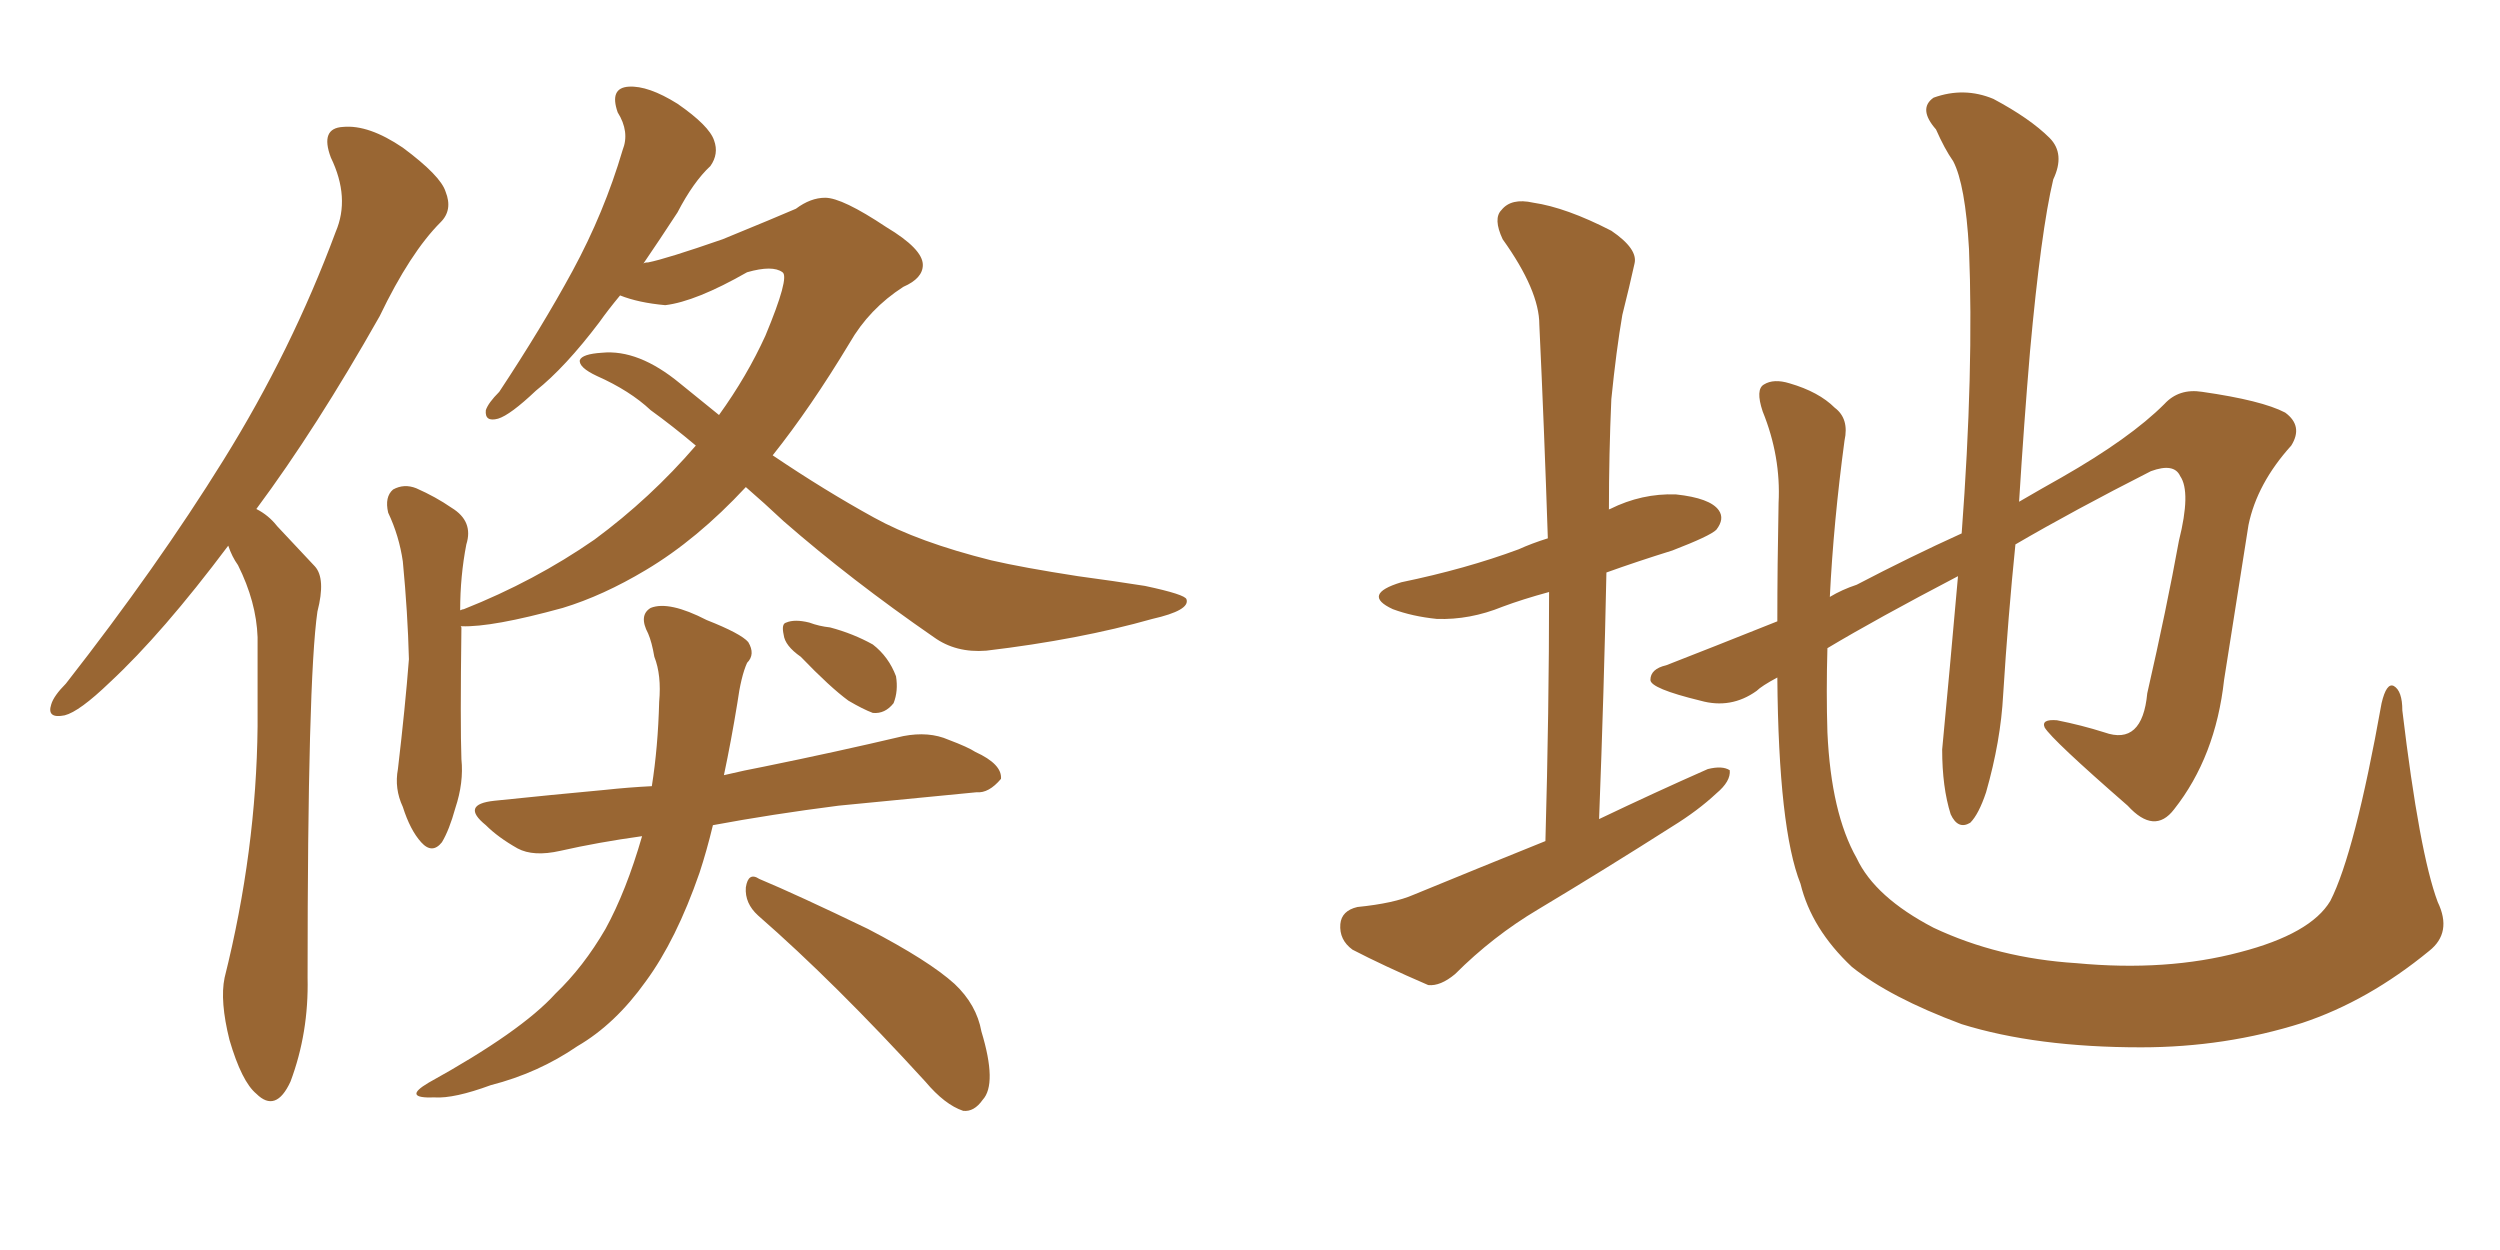 <svg xmlns="http://www.w3.org/2000/svg" xmlns:xlink="http://www.w3.org/1999/xlink" width="300" height="150"><path fill="#996633" padding="10" d="M27.39 65.48L27.39 65.48Q19.48 76.03 13.18 81.88L13.18 81.88Q9.52 85.40 7.76 85.84L7.76 85.84Q5.57 86.28 6.15 84.52L6.15 84.52Q6.45 83.50 7.91 82.03L7.91 82.03Q18.90 67.97 26.81 55.22L26.81 55.22Q35.01 42.04 40.28 27.83L40.28 27.83Q42.04 23.73 39.70 18.90L39.70 18.90Q38.38 15.38 41.16 15.23L41.16 15.23Q44.24 14.94 48.34 17.72L48.34 17.72Q52.88 21.09 53.47 23.00L53.47 23.00Q54.35 25.20 52.88 26.66L52.88 26.66Q49.22 30.32 45.56 37.94L45.56 37.94Q37.94 51.42 30.76 61.08L30.76 61.08Q32.23 61.82 33.25 63.13L33.25 63.13Q35.16 65.19 37.79 67.97L37.79 67.97Q39.11 69.43 38.09 73.39L38.09 73.39Q36.91 81.59 36.91 117.33L36.91 117.33Q37.06 123.93 34.86 129.79L34.86 129.79Q33.11 133.59 30.76 131.25L30.76 131.25Q29.00 129.79 27.54 124.80L27.54 124.80Q26.37 120.12 26.95 117.33L26.95 117.33Q30.76 102.10 30.91 87.16L30.91 87.16Q30.91 81.88 30.91 76.46L30.91 76.46Q30.76 72.22 28.56 67.82L28.56 67.82Q27.83 66.80 27.39 65.48ZM89.50 58.45L89.50 58.45Q83.64 64.75 77.49 68.41L77.49 68.41Q72.36 71.48 67.53 72.95L67.53 72.95Q59.03 75.29 55.37 75.15L55.37 75.15Q55.22 75.15 55.37 75.29L55.37 75.29Q55.22 87.01 55.37 91.11L55.37 91.11Q55.66 93.90 54.64 96.97L54.64 96.97Q53.91 99.61 53.03 101.07L53.03 101.07Q51.86 102.54 50.54 101.07L50.54 101.07Q49.22 99.61 48.34 96.83L48.34 96.83Q47.31 94.63 47.75 92.29L47.75 92.29Q48.63 84.81 49.07 79.10L49.07 79.10Q48.93 73.54 48.34 67.38L48.34 67.38Q47.90 64.31 46.58 61.52L46.58 61.52Q46.14 59.62 47.17 58.74L47.17 58.74Q48.49 58.01 49.95 58.59L49.95 58.59Q52.29 59.62 54.20 60.94L54.20 60.94Q56.84 62.55 55.96 65.33L55.96 65.33Q55.22 69.14 55.22 73.24L55.22 73.24Q55.52 73.10 55.66 73.10L55.66 73.10Q64.16 69.73 71.34 64.75L71.34 64.75Q78.08 59.77 83.50 53.47L83.50 53.47Q80.71 51.12 78.08 49.22L78.08 49.22Q75.59 46.88 71.63 45.12L71.63 45.12Q69.43 44.09 69.58 43.21L69.58 43.21Q69.87 42.48 72.22 42.33L72.22 42.33Q76.61 41.89 81.59 46.00L81.59 46.00Q83.94 47.90 86.28 49.80L86.28 49.80Q89.65 45.12 91.85 40.28L91.85 40.28Q94.78 33.25 93.90 32.67L93.90 32.67Q92.72 31.79 89.65 32.67L89.65 32.67Q83.50 36.18 79.83 36.62L79.83 36.62Q76.61 36.33 74.41 35.45L74.41 35.45Q72.95 37.21 71.92 38.67L71.92 38.67Q67.82 44.09 64.31 46.88L64.31 46.88Q61.23 49.80 59.77 50.24L59.77 50.24Q58.15 50.68 58.30 49.22L58.30 49.22Q58.59 48.34 59.91 47.02L59.91 47.02Q65.04 39.26 68.70 32.52L68.70 32.52Q72.51 25.49 74.71 18.02L74.71 18.02Q75.59 15.82 74.12 13.48L74.12 13.48Q73.10 10.55 75.44 10.40L75.44 10.40Q77.78 10.25 81.30 12.45L81.30 12.45Q85.11 15.09 85.69 16.85L85.69 16.85Q86.28 18.46 85.25 19.92L85.25 19.92Q83.20 21.83 81.30 25.49L81.30 25.49Q79.10 28.86 77.20 31.64L77.20 31.64Q77.34 31.49 77.78 31.49L77.78 31.49Q79.98 31.05 86.72 28.71L86.72 28.71Q93.16 26.07 95.51 25.05L95.51 25.05Q97.27 23.73 99.02 23.73L99.02 23.73Q101.07 23.73 106.35 27.25L106.35 27.25Q110.74 29.88 110.74 31.79L110.74 31.79Q110.74 33.40 108.40 34.42L108.40 34.42Q104.30 37.06 101.95 41.16L101.95 41.16Q97.27 48.93 92.72 54.64L92.72 54.64Q99.02 58.89 104.88 62.11L104.88 62.11Q110.16 65.04 118.95 67.24L118.95 67.24Q122.75 68.12 129.35 69.14L129.35 69.14Q133.74 69.73 137.40 70.31L137.40 70.31Q142.24 71.34 142.38 71.92L142.38 71.92Q142.82 73.24 138.28 74.27L138.28 74.27Q129.49 76.76 118.36 78.08L118.36 78.08Q114.70 78.37 112.06 76.46L112.06 76.46Q102.10 69.58 94.04 62.55L94.04 62.55Q91.70 60.35 89.50 58.45ZM77.05 100.34L77.05 100.34Q71.78 101.07 67.24 102.10L67.24 102.10Q64.01 102.83 62.11 101.81L62.11 101.81Q59.77 100.49 58.30 99.02L58.30 99.02Q55.22 96.53 59.33 96.09L59.33 96.09Q66.36 95.36 72.66 94.78L72.66 94.78Q75.44 94.48 78.22 94.34L78.22 94.34Q78.96 89.65 79.10 84.23L79.10 84.23Q79.39 81.01 78.52 78.81L78.52 78.81Q78.22 77.05 77.78 76.03L77.78 76.03Q76.61 73.83 78.08 72.95L78.08 72.95Q80.27 72.07 84.81 74.41L84.81 74.41Q88.92 76.03 89.79 77.05L89.79 77.05Q90.67 78.52 89.65 79.54L89.65 79.54Q88.92 81.15 88.48 84.38L88.48 84.38Q87.74 88.92 86.87 93.02L86.87 93.02Q89.36 92.43 91.70 91.99L91.70 91.99Q100.34 90.23 108.40 88.33L108.40 88.33Q111.47 87.74 113.82 88.77L113.82 88.77Q116.16 89.65 117.04 90.23L117.04 90.23Q120.26 91.70 120.12 93.46L120.12 93.46Q118.65 95.21 117.19 95.07L117.19 95.07Q109.86 95.80 100.63 96.68L100.63 96.68Q92.58 97.71 85.55 99.02L85.55 99.02Q84.81 102.10 83.94 104.74L83.94 104.74Q81.15 112.79 77.49 117.77L77.49 117.77Q73.83 122.90 69.29 125.54L69.29 125.54Q64.60 128.76 58.89 130.22L58.89 130.22Q54.49 131.84 52.15 131.69L52.15 131.69Q48.19 131.84 51.42 129.93L51.42 129.93Q62.55 123.78 66.65 119.24L66.65 119.24Q70.02 116.02 72.66 111.47L72.66 111.47Q75.15 106.93 77.05 100.34ZM90.97 109.86L90.97 109.86Q89.36 108.40 89.50 106.49L89.50 106.49Q89.79 104.59 91.11 105.47L91.11 105.47Q95.65 107.37 104.15 111.47L104.15 111.47Q111.47 115.28 114.55 118.07L114.55 118.07Q117.19 120.56 117.77 123.78L117.77 123.78Q119.68 130.08 117.92 131.98L117.92 131.98Q116.89 133.45 115.58 133.30L115.58 133.30Q113.38 132.57 111.04 129.79L111.04 129.79Q100.20 117.92 90.97 109.86ZM96.09 78.81L96.09 78.81L96.09 78.81Q94.19 77.49 94.04 76.17L94.04 76.17Q93.75 74.85 94.34 74.71L94.34 74.71Q95.36 74.27 97.12 74.71L97.12 74.71Q98.29 75.15 99.61 75.29L99.61 75.29Q102.39 76.03 104.74 77.34L104.74 77.34Q106.64 78.81 107.52 81.15L107.52 81.15Q107.81 82.91 107.23 84.38L107.23 84.38Q106.20 85.69 104.74 85.55L104.74 85.55Q103.56 85.11 101.81 84.08L101.81 84.08Q99.61 82.47 96.09 78.81ZM185.45 100.93L185.45 100.93Q185.89 85.25 185.89 71.04L185.89 71.04Q182.67 71.92 180.32 72.80L180.32 72.80Q176.37 74.41 172.41 74.27L172.41 74.27Q169.48 73.97 167.14 73.10L167.14 73.10Q163.33 71.34 168.16 69.87L168.16 69.87Q175.93 68.26 182.23 65.92L182.23 65.92Q183.84 65.19 185.74 64.60L185.74 64.60Q185.30 51.27 184.72 38.96L184.72 38.96Q184.72 34.86 180.32 28.71L180.32 28.71Q179.15 26.22 180.18 25.20L180.18 25.20Q181.35 23.73 183.98 24.32L183.98 24.32Q187.94 24.90 193.36 27.69L193.36 27.69Q196.58 29.88 196.14 31.64L196.14 31.64Q195.56 34.28 194.68 37.79L194.68 37.79Q193.95 42.04 193.36 47.90L193.36 47.90Q193.07 54.49 193.07 61.23L193.07 61.23Q193.07 61.08 193.21 61.08L193.21 61.08Q197.02 59.18 201.12 59.33L201.12 59.33Q205.22 59.77 206.25 61.23L206.25 61.23Q206.98 62.26 205.96 63.57L205.96 63.57Q205.22 64.31 200.68 66.06L200.68 66.06Q196.44 67.38 192.77 68.70L192.77 68.70Q192.48 82.91 191.89 98.29L191.89 98.29Q198.63 95.07 204.93 92.29L204.93 92.29Q206.69 91.85 207.57 92.43L207.57 92.43Q207.71 93.75 205.96 95.21L205.96 95.21Q203.76 97.27 200.68 99.17L200.68 99.17Q192.63 104.30 184.57 109.13L184.57 109.13Q179.15 112.35 174.61 116.89L174.61 116.89Q172.85 118.36 171.39 118.21L171.39 118.21Q165.97 115.87 162.30 113.96L162.30 113.96Q160.69 112.79 160.84 110.89L160.84 110.89Q160.99 109.28 162.89 108.84L162.89 108.84Q167.29 108.40 169.63 107.37L169.63 107.37Q177.83 104.00 185.45 100.93ZM292.53 108.25L292.53 108.25L292.53 108.25Q294.29 111.91 291.50 114.11L291.50 114.11Q284.18 120.12 276.27 122.75L276.27 122.75Q267.04 125.68 256.93 125.68L256.93 125.68Q244.34 125.68 235.40 122.90L235.40 122.90Q226.76 119.68 222.22 116.02L222.22 116.02Q217.38 111.47 216.06 106.05L216.06 106.05Q213.43 99.46 213.28 81.30L213.28 81.30Q211.38 82.32 210.79 82.91L210.79 82.91Q207.71 85.11 204.05 84.08L204.05 84.08Q198.05 82.62 198.05 81.59L198.05 81.59Q198.05 80.27 199.95 79.83L199.95 79.83Q205.22 77.78 213.28 74.56L213.28 74.56Q213.28 67.97 213.43 60.35L213.43 60.35Q213.72 54.79 211.52 49.37L211.52 49.37Q210.64 46.73 211.67 46.14L211.67 46.14Q212.84 45.41 214.75 46.00L214.75 46.00Q218.26 47.02 220.17 48.93L220.17 48.93Q221.92 50.24 221.34 52.88L221.34 52.88Q220.02 62.70 219.58 71.63L219.58 71.63Q221.04 70.75 222.80 70.17L222.80 70.17Q229.25 66.80 235.40 64.01L235.40 64.01Q236.87 44.38 236.28 29.88L236.28 29.88Q235.84 22.12 234.38 19.34L234.38 19.34Q233.35 17.87 232.32 15.53L232.32 15.53Q230.13 13.04 232.03 11.72L232.03 11.72Q235.69 10.40 239.21 11.87L239.21 11.87Q243.60 14.21 245.95 16.55L245.95 16.55Q247.85 18.46 246.39 21.53L246.39 21.53Q244.92 27.69 243.60 42.19L243.60 42.19Q242.87 50.83 242.29 60.21L242.29 60.21Q245.07 58.59 247.41 57.28L247.41 57.28Q255.62 52.59 259.72 48.49L259.72 48.49Q261.47 46.58 264.26 47.02L264.26 47.02Q271.44 48.05 274.22 49.51L274.22 49.51Q276.42 51.12 274.95 53.47L274.95 53.47Q270.85 58.01 269.82 62.99L269.82 62.99Q268.36 72.36 266.89 81.59L266.89 81.59Q265.87 90.82 260.89 97.12L260.89 97.12Q258.54 100.20 255.32 96.68L255.32 96.68Q246.24 88.77 245.36 87.30L245.36 87.30Q244.92 86.28 246.83 86.43L246.83 86.43Q249.76 87.01 252.54 87.89L252.54 87.89Q257.08 89.50 257.67 83.20L257.67 83.20Q260.01 72.95 261.47 64.89L261.47 64.89Q262.94 59.03 261.62 57.13L261.62 57.13Q260.89 55.52 258.11 56.54L258.11 56.54Q248.88 61.23 241.85 65.33L241.85 65.33Q240.97 73.97 240.38 83.35L240.38 83.35Q240.09 88.92 238.33 95.07L238.33 95.07Q237.45 97.71 236.43 98.73L236.43 98.73Q234.96 99.61 234.08 97.71L234.08 97.71Q233.06 94.48 233.06 89.94L233.06 89.94Q233.94 80.71 234.96 69.14L234.96 69.14Q225.15 74.27 219.29 77.78L219.29 77.78Q219.14 83.06 219.29 87.89L219.29 87.89Q219.73 97.56 222.80 102.98L222.80 102.98Q225 107.67 232.03 111.33L232.03 111.33Q239.79 114.99 249.17 115.58L249.17 115.58Q260.01 116.60 268.80 114.26L268.80 114.26Q277.29 112.06 279.64 108.11L279.64 108.11Q282.57 102.39 285.79 84.38L285.79 84.38Q286.38 81.88 287.26 82.32L287.26 82.32Q288.28 82.91 288.28 85.25L288.28 85.25Q290.33 102.39 292.53 108.25Z"/></svg>
